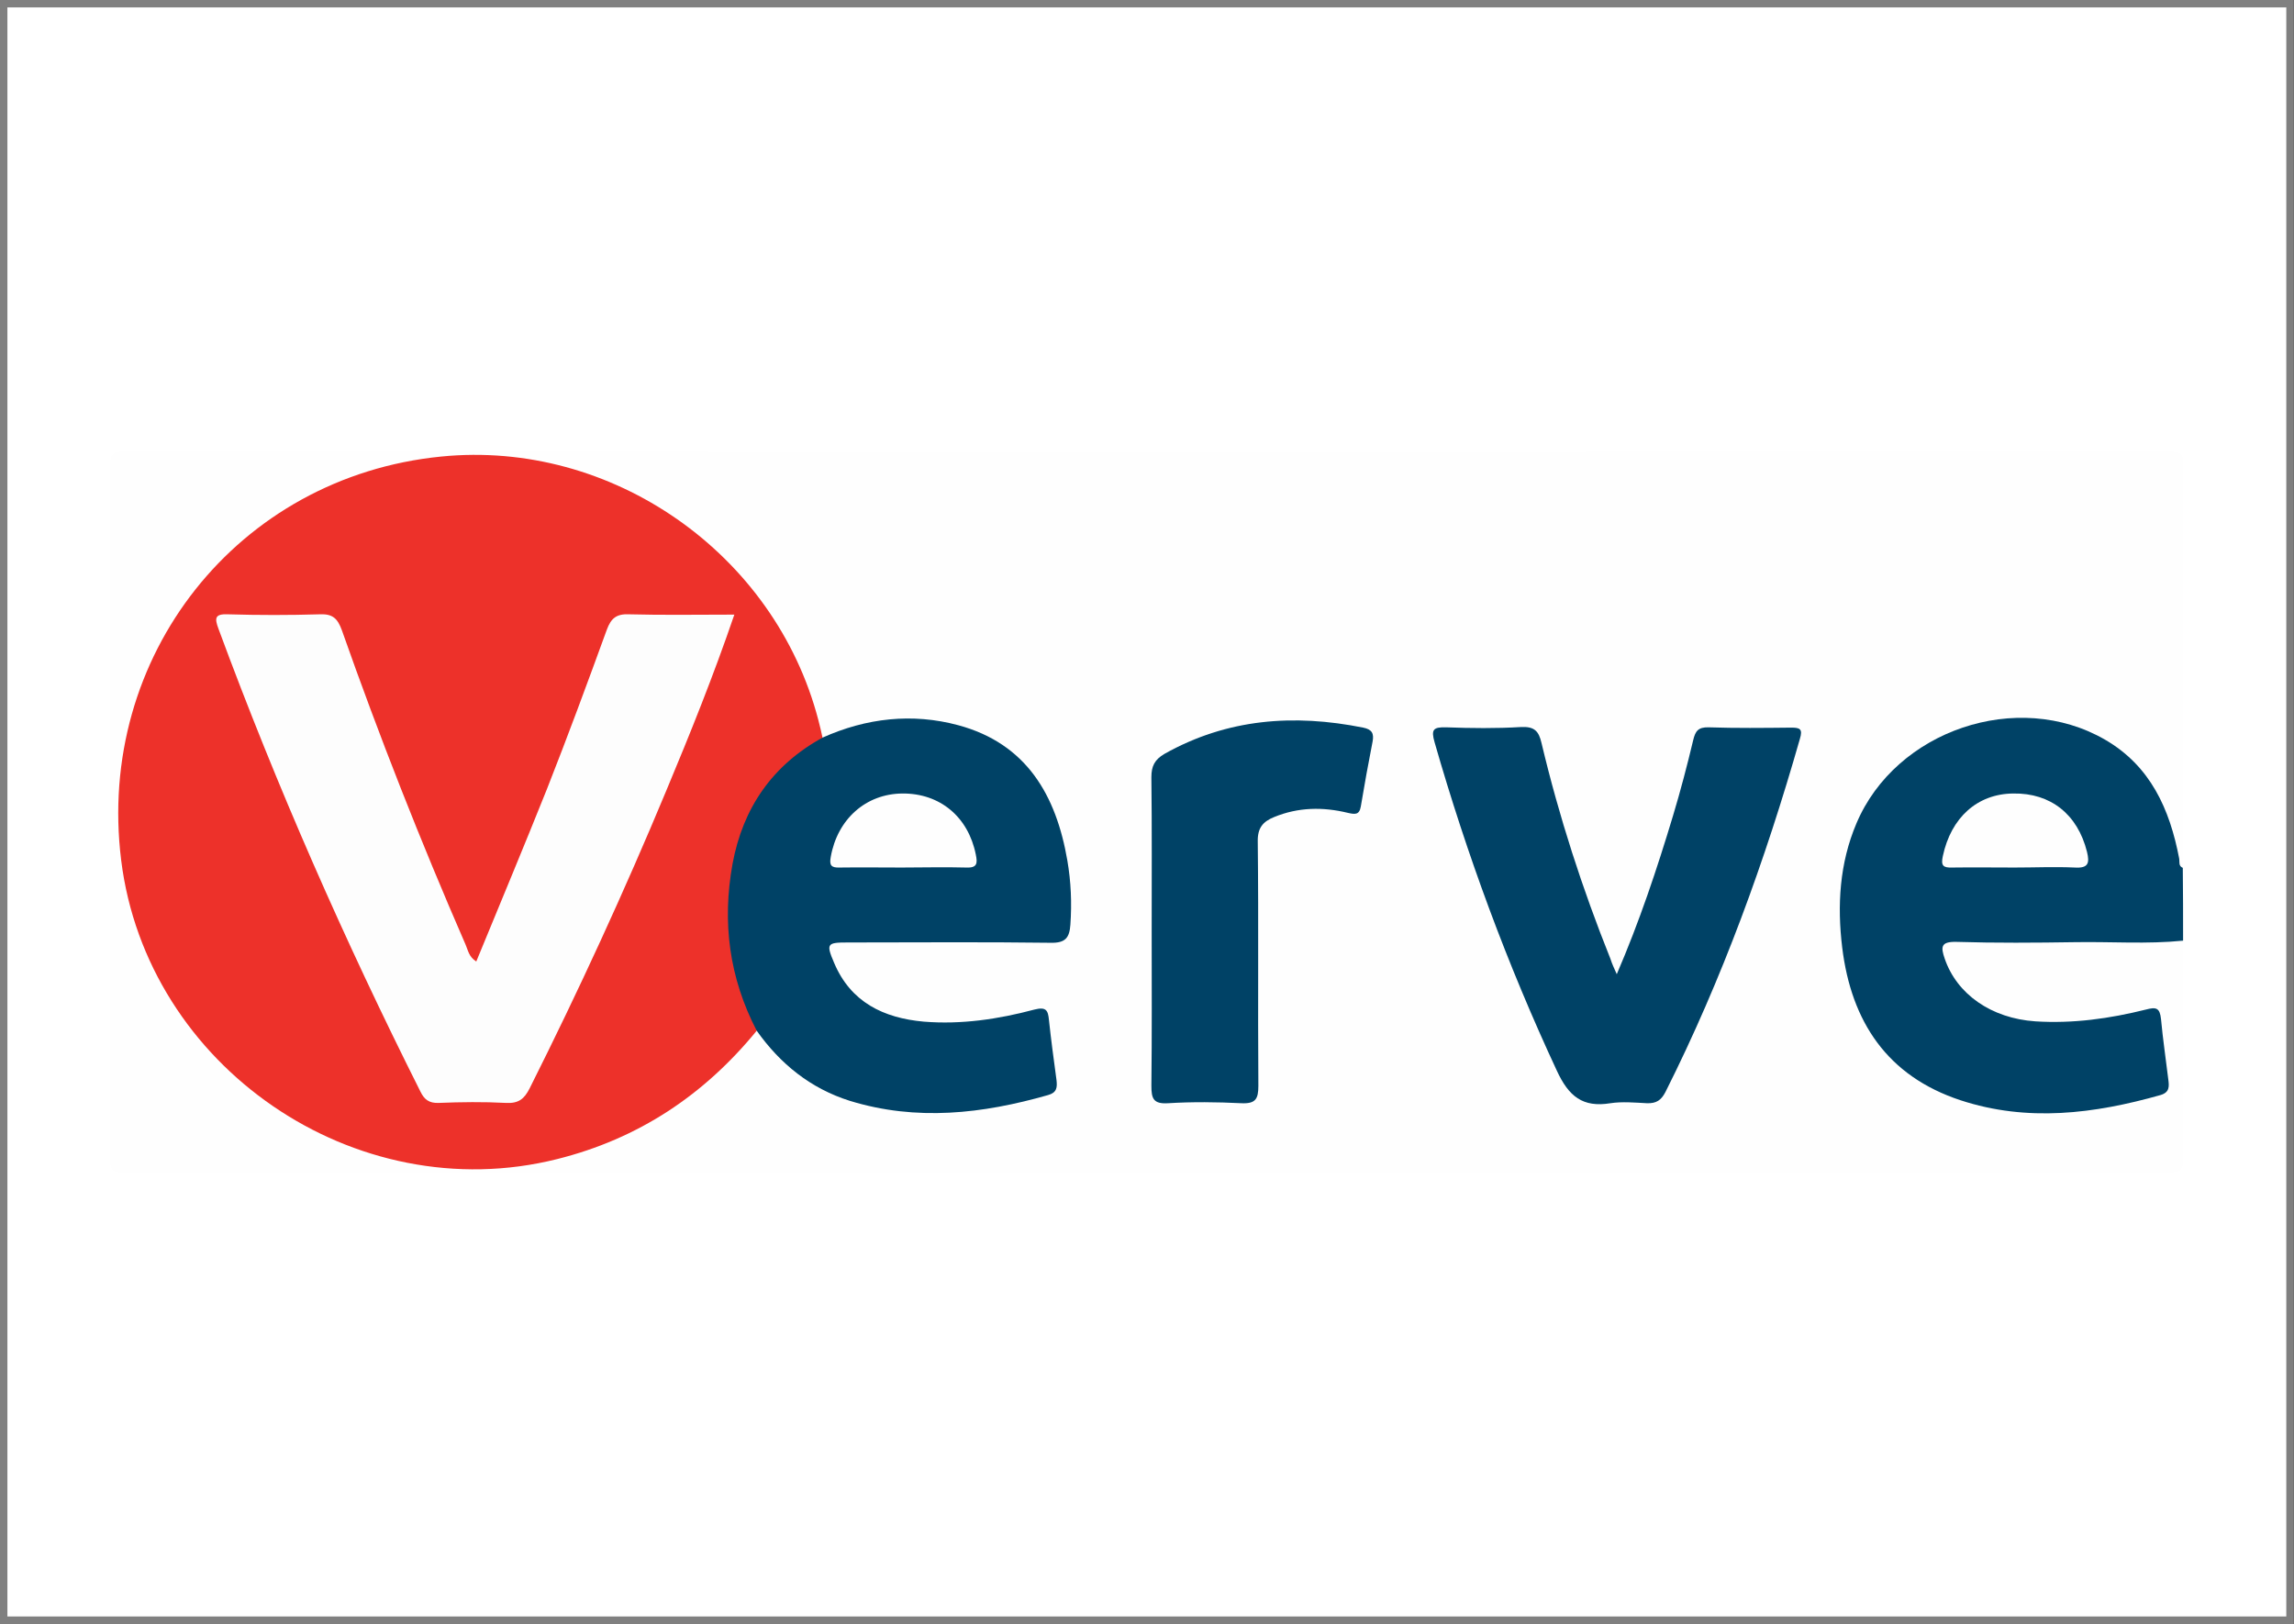 <?xml version="1.0" encoding="utf-8"?>
<!-- Generator: Adobe Illustrator 24.0.3, SVG Export Plug-In . SVG Version: 6.00 Build 0)  -->
<svg version="1.1" id="Capa_1" xmlns="http://www.w3.org/2000/svg" xmlns:xlink="http://www.w3.org/1999/xlink" x="0px" y="0px"
	 viewBox="0 0 75.91 53.75" style="enable-background:new 0 0 75.91 53.75;" xml:space="preserve">
<rect x="0" y="0" width="75.91" height="53.75" fill="#333333" stroke="none"/>
<style type="text/css">
	.st0{fill-rule:evenodd;clip-rule:evenodd;fill:#FFFFFF;stroke:#808080;stroke-width:0.25;stroke-miterlimit:10;}
	.st1{fill:#FEFEFE;}
	.st2{fill:#004266;}
	.st3{fill:#ED312A;}
	.st4{fill:#FDFDFD;}
</style>
<g>
	<rect x="0.12" y="0.12" class="st0" width="75.66" height="53.5"/>
	<g>
		<path class="st1" d="M72.24,31.13c0,2.39-0.01,4.78,0.01,7.17c0,0.42-0.08,0.5-0.5,0.5c-17.26-0.01-34.51-0.01-51.77-0.01
			c-5.3,0-10.6,0-15.9,0.01c-0.36,0-0.44-0.07-0.43-0.44c0.01-7.66,0.01-15.31,0-22.97c0-0.36,0.07-0.44,0.43-0.44
			c22.58,0.01,45.15,0.01,67.73,0c0.36,0,0.44,0.07,0.44,0.44c-0.02,4.44-0.01,8.87-0.01,13.31c-0.32-0.03-0.28-0.31-0.33-0.5
			c-0.15-0.59-0.33-1.17-0.6-1.71c-0.6-1.18-1.52-2.01-2.82-2.3c-3.74-0.86-6.7,1.07-7.29,4.57c-0.18,1.03-0.17,2.1,0.03,3.14
			c0.5,2.59,2.2,4.2,4.8,4.64c1.7,0.29,3.34,0.05,4.98-0.35c0.44-0.11,0.6-0.35,0.52-0.79c-0.08-0.44-0.12-0.88-0.17-1.32
			c-0.04-0.41-0.23-0.51-0.61-0.42c-1.09,0.26-2.19,0.4-3.31,0.31c-1.41-0.11-2.6-0.61-3.17-2.05c-0.28-0.71-0.14-0.95,0.61-0.95
			c2.24-0.01,4.49-0.01,6.73,0C71.84,30.96,72.06,30.96,72.24,31.13z"/>
		<path class="st2" d="M72.24,31.13c-1.19,0.12-2.38,0.03-3.57,0.05c-1.31,0.02-2.63,0.03-3.94-0.01c-0.51-0.01-0.51,0.17-0.38,0.55
			c0.4,1.18,1.54,1.98,3,2.08c1.24,0.08,2.46-0.09,3.66-0.39c0.34-0.09,0.46-0.06,0.5,0.32c0.06,0.66,0.16,1.32,0.24,1.99
			c0.03,0.23,0.05,0.43-0.26,0.52c-2.19,0.62-4.4,0.9-6.62,0.17c-2.42-0.8-3.61-2.6-3.91-5.05c-0.17-1.4-0.09-2.79,0.47-4.11
			c1.3-3.08,5.33-4.45,8.23-2.77c1.5,0.87,2.14,2.3,2.45,3.93c0.02,0.11-0.03,0.25,0.12,0.31C72.24,29.51,72.24,30.32,72.24,31.13z"
			/>
		<path class="st3" d="M25.04,34.11c-1.74,2.13-3.92,3.58-6.61,4.25c-6.68,1.67-13.57-3.05-14.42-9.89
			c-0.84-6.75,3.86-12.69,10.58-13.36c5.65-0.57,11.05,3.2,12.49,8.72c0.05,0.2,0.1,0.39,0.14,0.59c-0.06,0.27-0.3,0.37-0.49,0.5
			c-1.48,1-2.16,2.46-2.4,4.18c-0.22,1.59,0,3.1,0.66,4.55C25.06,33.79,25.13,33.94,25.04,34.11z"/>
		<path class="st2" d="M25.04,34.11c-0.91-1.75-1.15-3.59-0.8-5.52c0.34-1.85,1.32-3.27,2.98-4.18c1.45-0.65,2.97-0.82,4.49-0.41
			c2.26,0.61,3.24,2.32,3.61,4.48c0.12,0.7,0.15,1.4,0.1,2.12c-0.03,0.44-0.17,0.61-0.65,0.6c-2.24-0.03-4.49-0.01-6.73-0.01
			c-0.67,0-0.71,0.04-0.44,0.67c0.55,1.31,1.64,1.83,2.97,1.95c1.24,0.1,2.46-0.08,3.66-0.4c0.39-0.1,0.45,0.03,0.48,0.34
			c0.07,0.66,0.16,1.32,0.25,1.99c0.03,0.25,0.01,0.42-0.28,0.5c-2.17,0.62-4.35,0.87-6.56,0.19
			C26.82,36.02,25.82,35.21,25.04,34.11z"/>
		<path class="st2" d="M53.5,32.24c0.75-1.74,1.33-3.48,1.86-5.24c0.25-0.83,0.47-1.67,0.67-2.51c0.07-0.29,0.16-0.43,0.51-0.42
			c0.91,0.03,1.82,0.02,2.73,0.01c0.29,0,0.39,0.04,0.29,0.37c-1.15,4.03-2.57,7.95-4.45,11.69c-0.14,0.27-0.3,0.38-0.61,0.37
			c-0.4-0.02-0.82-0.06-1.21,0c-0.92,0.15-1.38-0.23-1.77-1.07c-1.64-3.52-2.98-7.15-4.05-10.88c-0.12-0.42-0.04-0.5,0.38-0.49
			c0.83,0.03,1.66,0.04,2.49-0.01c0.44-0.02,0.58,0.14,0.67,0.53c0.58,2.44,1.35,4.82,2.28,7.14C53.34,31.89,53.41,32.04,53.5,32.24
			z"/>
		<path class="st2" d="M38.11,30.82c0-1.7,0.01-3.4-0.01-5.1c0-0.37,0.11-0.58,0.43-0.77c2.08-1.17,4.29-1.33,6.58-0.87
			c0.29,0.06,0.36,0.19,0.31,0.46c-0.14,0.71-0.27,1.43-0.39,2.15c-0.05,0.29-0.2,0.26-0.43,0.21c-0.82-0.2-1.64-0.19-2.44,0.14
			c-0.37,0.15-0.55,0.36-0.54,0.81c0.03,2.69,0,5.39,0.02,8.08c0,0.44-0.09,0.6-0.56,0.58c-0.81-0.04-1.62-0.05-2.43,0
			c-0.49,0.03-0.55-0.16-0.55-0.58C38.12,34.22,38.11,32.52,38.11,30.82z"/>
		<path class="st1" d="M66.66,28.71c-0.69,0-1.37-0.01-2.06,0c-0.3,0.01-0.38-0.06-0.31-0.38c0.27-1.27,1.14-2.06,2.33-2.07
			c1.24-0.02,2.13,0.69,2.44,1.93c0.09,0.37,0.05,0.55-0.41,0.52C67.99,28.68,67.33,28.71,66.66,28.71z"/>
		<path class="st4" d="M24.3,20.34c-0.69,2.02-1.46,3.93-2.25,5.82c-1.39,3.34-2.9,6.62-4.52,9.85c-0.18,0.36-0.37,0.51-0.78,0.49
			c-0.75-0.04-1.5-0.03-2.24,0c-0.31,0.01-0.47-0.11-0.6-0.38c-2.5-4.98-4.75-10.08-6.68-15.31c-0.13-0.35-0.13-0.5,0.32-0.48
			c1.01,0.03,2.02,0.03,3.03,0c0.43-0.02,0.59,0.14,0.73,0.52c1.24,3.52,2.61,7,4.1,10.42c0.08,0.18,0.1,0.39,0.35,0.55
			c0.79-1.92,1.58-3.81,2.34-5.71c0.69-1.75,1.34-3.51,1.98-5.27c0.14-0.38,0.32-0.53,0.74-0.51C21.94,20.36,23.07,20.34,24.3,20.34
			z"/>
		<path class="st1" d="M29.84,28.71c-0.69,0-1.37-0.01-2.06,0c-0.28,0.01-0.34-0.08-0.29-0.35c0.22-1.25,1.16-2.09,2.37-2.1
			c1.24-0.01,2.18,0.77,2.43,2.02c0.06,0.29,0.05,0.45-0.33,0.43C31.25,28.69,30.55,28.71,29.84,28.71z"/>
	</g>
</g>
</svg>
